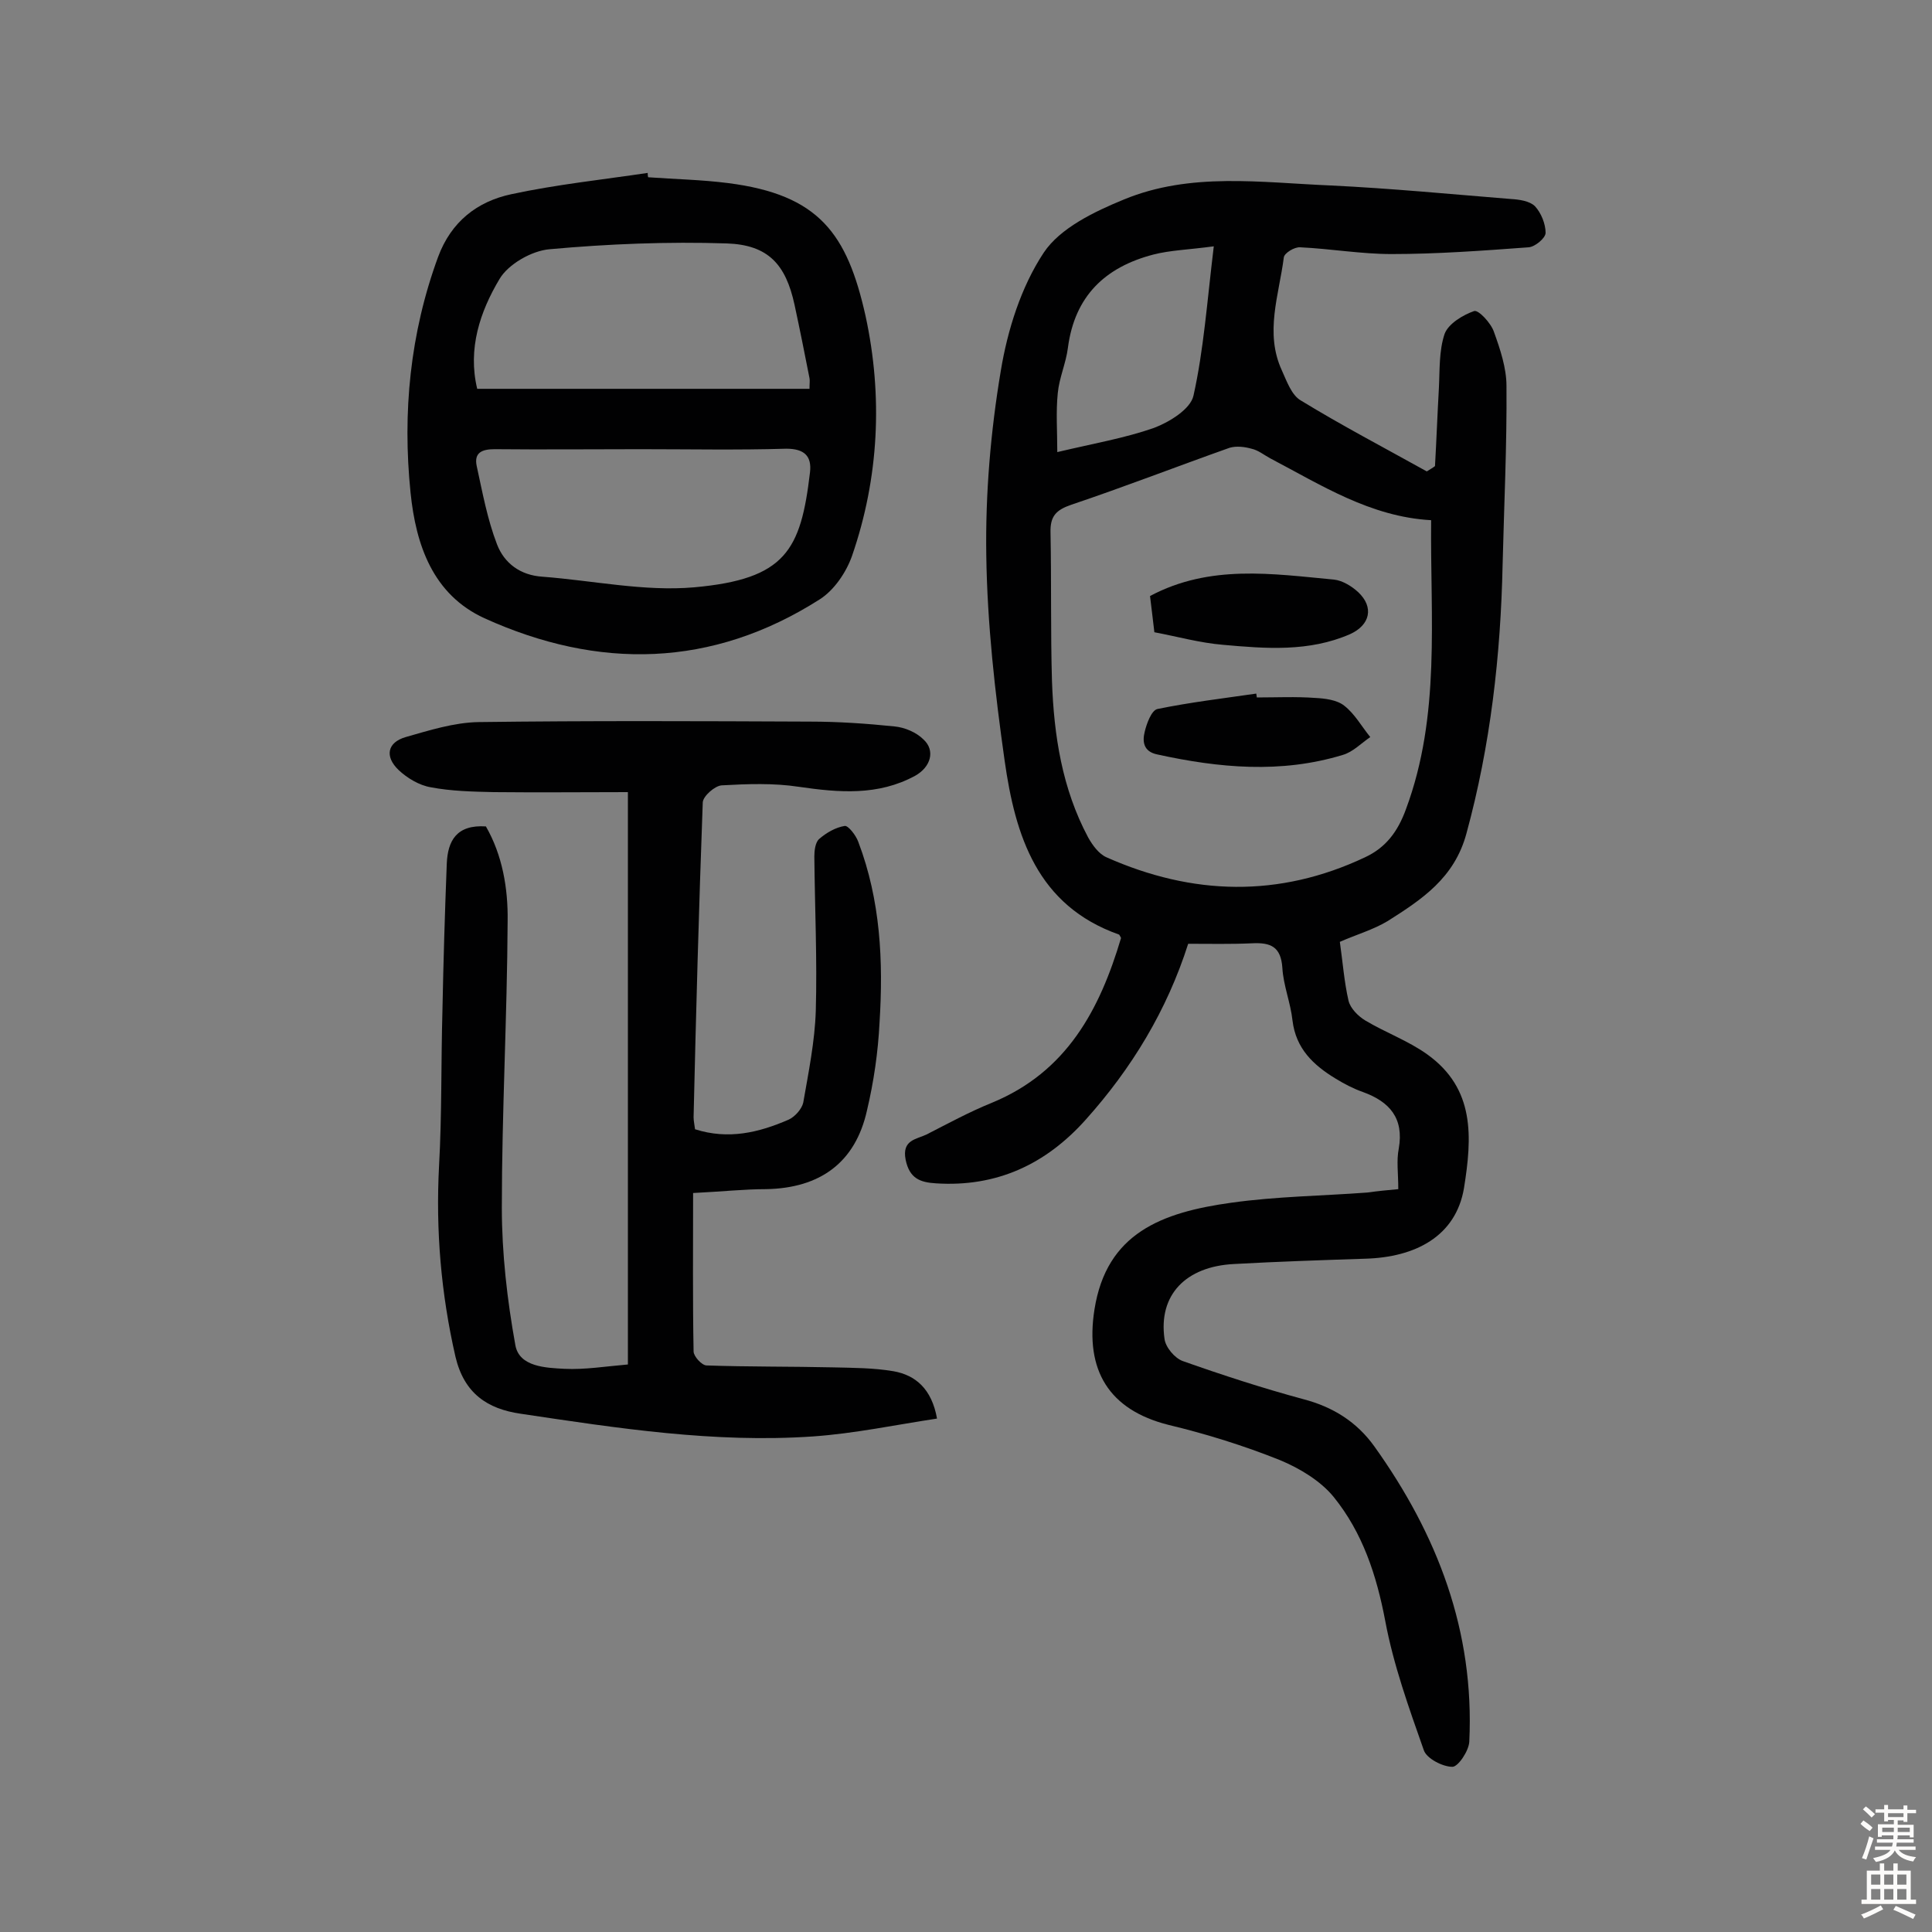 <svg enable-background="new 0 0 400 400" viewBox="0 0 400 400" xmlns="http://www.w3.org/2000/svg"><rect x="0" y="0" width="400" height="400" fill="#808080" stroke="none"/><g fill="#010102"><path d="m289.5 246.2c0-3.3-.4-5.9.1-8.4 1.1-6.3-1.9-9.7-7.4-11.7-2-.7-3.9-1.7-5.7-2.8-4.6-2.8-8.2-6.2-8.9-12-.4-3.7-1.9-7.3-2.1-10.9-.3-4.4-2.4-5.3-6.3-5.1-4.4.2-8.7.1-13.2.1-4.4 13.8-11.7 25.8-21.2 36.4-8.3 9.3-18.5 14-31 13.2-3.3-.2-5.5-1-6.3-4.9-.8-4.1 2.2-4.2 4.3-5.2 4.5-2.3 8.9-4.7 13.6-6.6 15.5-6.4 22.3-19.3 26.7-34.1-.2-.4-.3-.6-.4-.7-17-6-21.5-20.5-23.7-36-2-14.1-3.6-28.3-3.8-42.5-.2-12.7.9-25.7 3-38.2 1.4-8.5 4.2-17.4 8.9-24.5 3.4-5.1 10.5-8.5 16.6-11 13.8-5.7 28.4-3.5 42.8-2.9 12.5.6 24.9 1.8 37.3 2.8 1.7.1 3.9.4 5 1.5 1.3 1.4 2.2 3.7 2.2 5.5 0 1.1-2.2 2.9-3.5 3-9.5.7-19 1.4-28.4 1.4-6.3 0-12.6-1.1-18.9-1.4-1.2-.1-3.3 1.2-3.4 2.1-1 7.8-4 15.6-.4 23.4 1 2.2 2 5.1 3.9 6.2 8.5 5.2 17.3 9.8 26.1 14.7.6-.4 1.2-.7 1.7-1.1.3-5.3.5-10.7.8-16 .2-3.8 0-7.9 1.2-11.4.8-2.1 3.8-3.9 6.1-4.7.9-.3 3.5 2.5 4.1 4.3 1.3 3.6 2.6 7.5 2.6 11.2.1 12.3-.5 24.7-.8 37-.4 18.8-2.5 37.4-7.5 55.7-2.5 9.2-9.2 13.6-16.3 18.1-3 1.8-6.5 2.8-9.9 4.3.6 4.2.9 8.3 1.8 12.2.4 1.6 2 3.2 3.5 4.1 4.2 2.5 8.9 4.2 12.8 7 9.9 7.1 9.3 17.1 7.6 27.7-1.7 10-10.1 14.3-20.4 14.6-9.1.3-18.2.6-27.2 1.1-10 .5-15.7 6.4-14.4 15.5.2 1.7 2.1 4 3.8 4.6 8.2 2.9 16.5 5.6 25 7.9 6.1 1.6 11 4.7 14.6 9.7 13.1 18.3 20.8 38.3 19.7 61.2-.1 1.9-2.3 5.2-3.5 5.2-2 0-5.3-1.7-5.9-3.4-3.1-8.8-6.3-17.7-8-26.8-1.8-9.5-4.7-18.3-10.7-25.7-2.7-3.3-7-5.9-11.1-7.6-7.5-3-15.2-5.4-23.1-7.3-12.3-3.1-17.3-11.3-15.3-23.9 2.5-15.8 13.9-20.1 28.4-22.1 9.3-1.3 18.7-1.4 28.1-2.1 2.1-.3 4.2-.5 6.4-.7zm6.8-138.5c-12.6-.7-22.8-7.3-33.3-12.8-1.3-.7-2.5-1.7-3.9-2-1.4-.4-3.1-.6-4.5-.2-11 3.9-21.8 8.1-32.8 11.8-3.2 1.1-4.4 2.4-4.3 5.8.2 10.2 0 20.5.3 30.7.4 11.3 2.1 22.3 7.5 32.4.9 1.6 2.2 3.4 3.8 4.1 17.8 7.9 35.7 8.4 53.5 0 4.3-2 6.8-5.3 8.5-10 7.2-19.4 5-39.4 5.2-59.8zm-45-56.7c-5.2.7-9 .8-12.5 1.7-10 2.6-16.3 8.6-17.7 19.3-.4 3.2-1.8 6.2-2.1 9.4-.4 3.9-.1 7.8-.1 12.2 7.6-1.8 14-2.9 20-5 3.2-1.2 7.6-3.9 8.2-6.7 2.1-9.4 2.8-19.3 4.2-30.9z"/><path d="m143.5 247c0 11.5-.1 22.2.1 32.8 0 1 1.7 2.9 2.7 2.9 8.7.3 17.5.2 26.2.4 4.2.1 8.4.1 12.5.8 4.5.8 7.9 3.6 9 9.8-8.6 1.3-17.1 3.1-25.7 3.7-20.4 1.4-40.4-1.7-60.5-4.7-6.9-1-11.7-4.2-13.5-11.8-3-13.1-4.1-26.2-3.4-39.5.6-10.7.4-21.4.7-32.1.2-10.2.5-20.3.9-30.5.2-4.7 2-8.1 8.1-7.7 3.4 5.9 4.6 12.8 4.5 19.6-.1 19.8-1.2 39.6-1.2 59.3 0 9.5 1.1 19.1 2.8 28.5.8 4.5 6.3 4.7 10.2 4.9 4.2.2 8.4-.5 13.1-.9 0-39.4 0-78.6 0-118.5-9.2 0-18.5.1-27.8 0-4.4-.1-8.8-.2-13-1-2.4-.4-4.9-1.9-6.7-3.6-2.9-2.8-2.3-5.7 1.5-6.8 4.9-1.4 10-3 15-3.1 22.9-.3 45.8-.2 68.7-.1 5.8 0 11.7.4 17.5 1 2.1.2 4.5 1.2 6 2.7 2.5 2.3 1.5 5.7-1.7 7.5-7.7 4.2-15.8 3.5-24.1 2.3-5.2-.8-10.7-.6-16-.3-1.4.1-3.8 2.2-3.9 3.5-.8 21.7-1.4 43.5-1.9 65.2 0 .8.2 1.6.3 2.5 6.9 2.2 13.2.7 19.4-2 1.3-.6 2.7-2.2 3-3.5 1.1-6.3 2.4-12.7 2.6-19 .3-10.7-.2-21.3-.3-32 0-1.2.2-2.9 1-3.6 1.5-1.3 3.4-2.4 5.3-2.7.7-.1 2.3 1.9 2.8 3.3 4.6 12.1 5.2 24.7 4.4 37.4-.3 6.1-1.2 12.3-2.6 18.2-2.4 10.8-9.7 16.1-20.9 16.3-4.5 0-9 .5-15.1.8z"/><path d="m134.2 36.7c5.5.4 11 .5 16.5 1.2 18.9 2.4 24.7 10.5 28.5 27.5 3.6 16.6 2.8 33.5-2.8 49.7-1.2 3.4-3.7 7.1-6.7 9-22.3 14.2-45.8 14.6-69.4 3.9-10.7-4.9-14.2-15.2-15.3-26-1.7-16.6-.1-33 5.7-48.8 2.7-7.3 8.1-11.5 15.2-13 9.3-2 18.8-3 28.2-4.4 0 .3 0 .6.1.9zm-35.4 43.8h68.8c0-1.2.1-1.7 0-2.2-1-5.1-2-10.1-3.1-15.2-1.8-8.3-5.4-12.4-14-12.7-12.2-.4-24.6.1-36.7 1.2-3.7.3-8.6 3.1-10.4 6.2-4 6.7-6.6 14.4-4.6 22.7zm33.8 12.5c-10.1 0-20.1.1-30.2 0-2.6 0-4.3.7-3.7 3.5 1.2 5.5 2.2 11 4.2 16.2 1.5 3.9 4.8 6.4 9.4 6.7 10.5.8 21.1 3.1 31.4 2.2 19-1.7 22.1-7.7 24-23.8.4-3.4-1.2-4.9-4.9-4.9-10.1.3-20.1.1-30.2.1z"/><path d="m238.1 123.4c12.4-6.6 25.3-4.6 38.1-3.4 1.8.2 3.7 1.4 5 2.6 3.3 3.1 2.5 6.8-1.7 8.7-8.5 3.7-17.4 3-26.3 2.2-4.8-.4-9.4-1.7-14.2-2.6-.3-2.7-.6-4.9-.9-7.5z"/><path d="m260.2 144.4c4.1 0 8.1-.2 12.1.1 2 .1 4.5.4 6 1.6 2.2 1.7 3.6 4.3 5.4 6.5-1.9 1.3-3.6 3.1-5.7 3.7-12.8 3.9-25.6 2.7-38.4-.1-2.9-.6-3.1-2.7-2.6-4.7.4-1.7 1.4-4.4 2.6-4.7 6.8-1.4 13.6-2.2 20.5-3.2 0 .2.1.5.1.8z"/></g><path d="m385.2 377.6.6-.7c.6.4 1.3.9 1.9 1.5l-.6.7c-.8-.5-1.4-1-1.9-1.5zm.3 7.1c.6-1.4 1.1-2.9 1.5-4.5.3.1.6.3.9.4-.5 1.4-1 2.9-1.5 4.4zm.2-10.1.6-.6c.7.5 1.3 1.1 1.9 1.6l-.7.7c-.6-.6-1.2-1.2-1.8-1.7zm8.4-.8h.8v.9h1.8v.7h-1.8v1.8h-.8v-.3h-1.2v.9h3.3v2.6h-.8v-.4h-2.5c0 .3 0 .6-.1.8h3.4v.7h-3.5c0 .3-.1.6-.1.8h4v.7h-3.5c.7.9 1.9 1.3 3.6 1.5-.2.2-.4.5-.6.9-1.9-.3-3.2-1.1-3.8-2.3-.5 1.1-1.8 2-3.9 2.4-.2-.3-.4-.5-.6-.8 1.9-.4 3.1-.9 3.6-1.7h-3.2v-.7h3.5c.1-.2.1-.5.2-.8h-3.3v-.7h3.4c0-.2 0-.5 0-.8h-2.4v.3h-.8v-2.6h3.3v-.9h-1.2v.3h-.8v-1.8h-1.8v-.7h1.8v-.9h.8v.9h3.2zm-4.4 5.5h2.4c0-.3 0-.6 0-.9h-2.4zm1.2-3.1h3.2v-.8h-3.2zm4.4 2.2h-2.4v.9h2.5v-.9z" fill="#fcfbfa"/><path d="m389.2 385.8h.9v1.5h1.9v-1.5h.9v1.5h2.7v6h1.1v.9h-11.3v-.9h1.1v-6h2.7zm.2 8.7.5.8c-1.2.6-2.5 1.3-4 1.9-.2-.3-.3-.6-.6-.8 1.6-.6 3-1.3 4.1-1.9zm-2-4.3h1.9v-2.1h-1.9zm0 3.1h1.9v-2.2h-1.9zm2.7-3.1h1.9v-2.1h-1.9zm0 3.1h1.9v-2.2h-1.9zm2.4 1.3c1.4.6 2.7 1.2 4.1 1.8l-.5.9c-1.5-.7-2.8-1.4-4.1-1.9zm2.2-6.5h-1.9v2.1h1.9zm-1.9 5.2h1.9v-2.2h-1.9z" fill="#fcfbfa"/></svg>